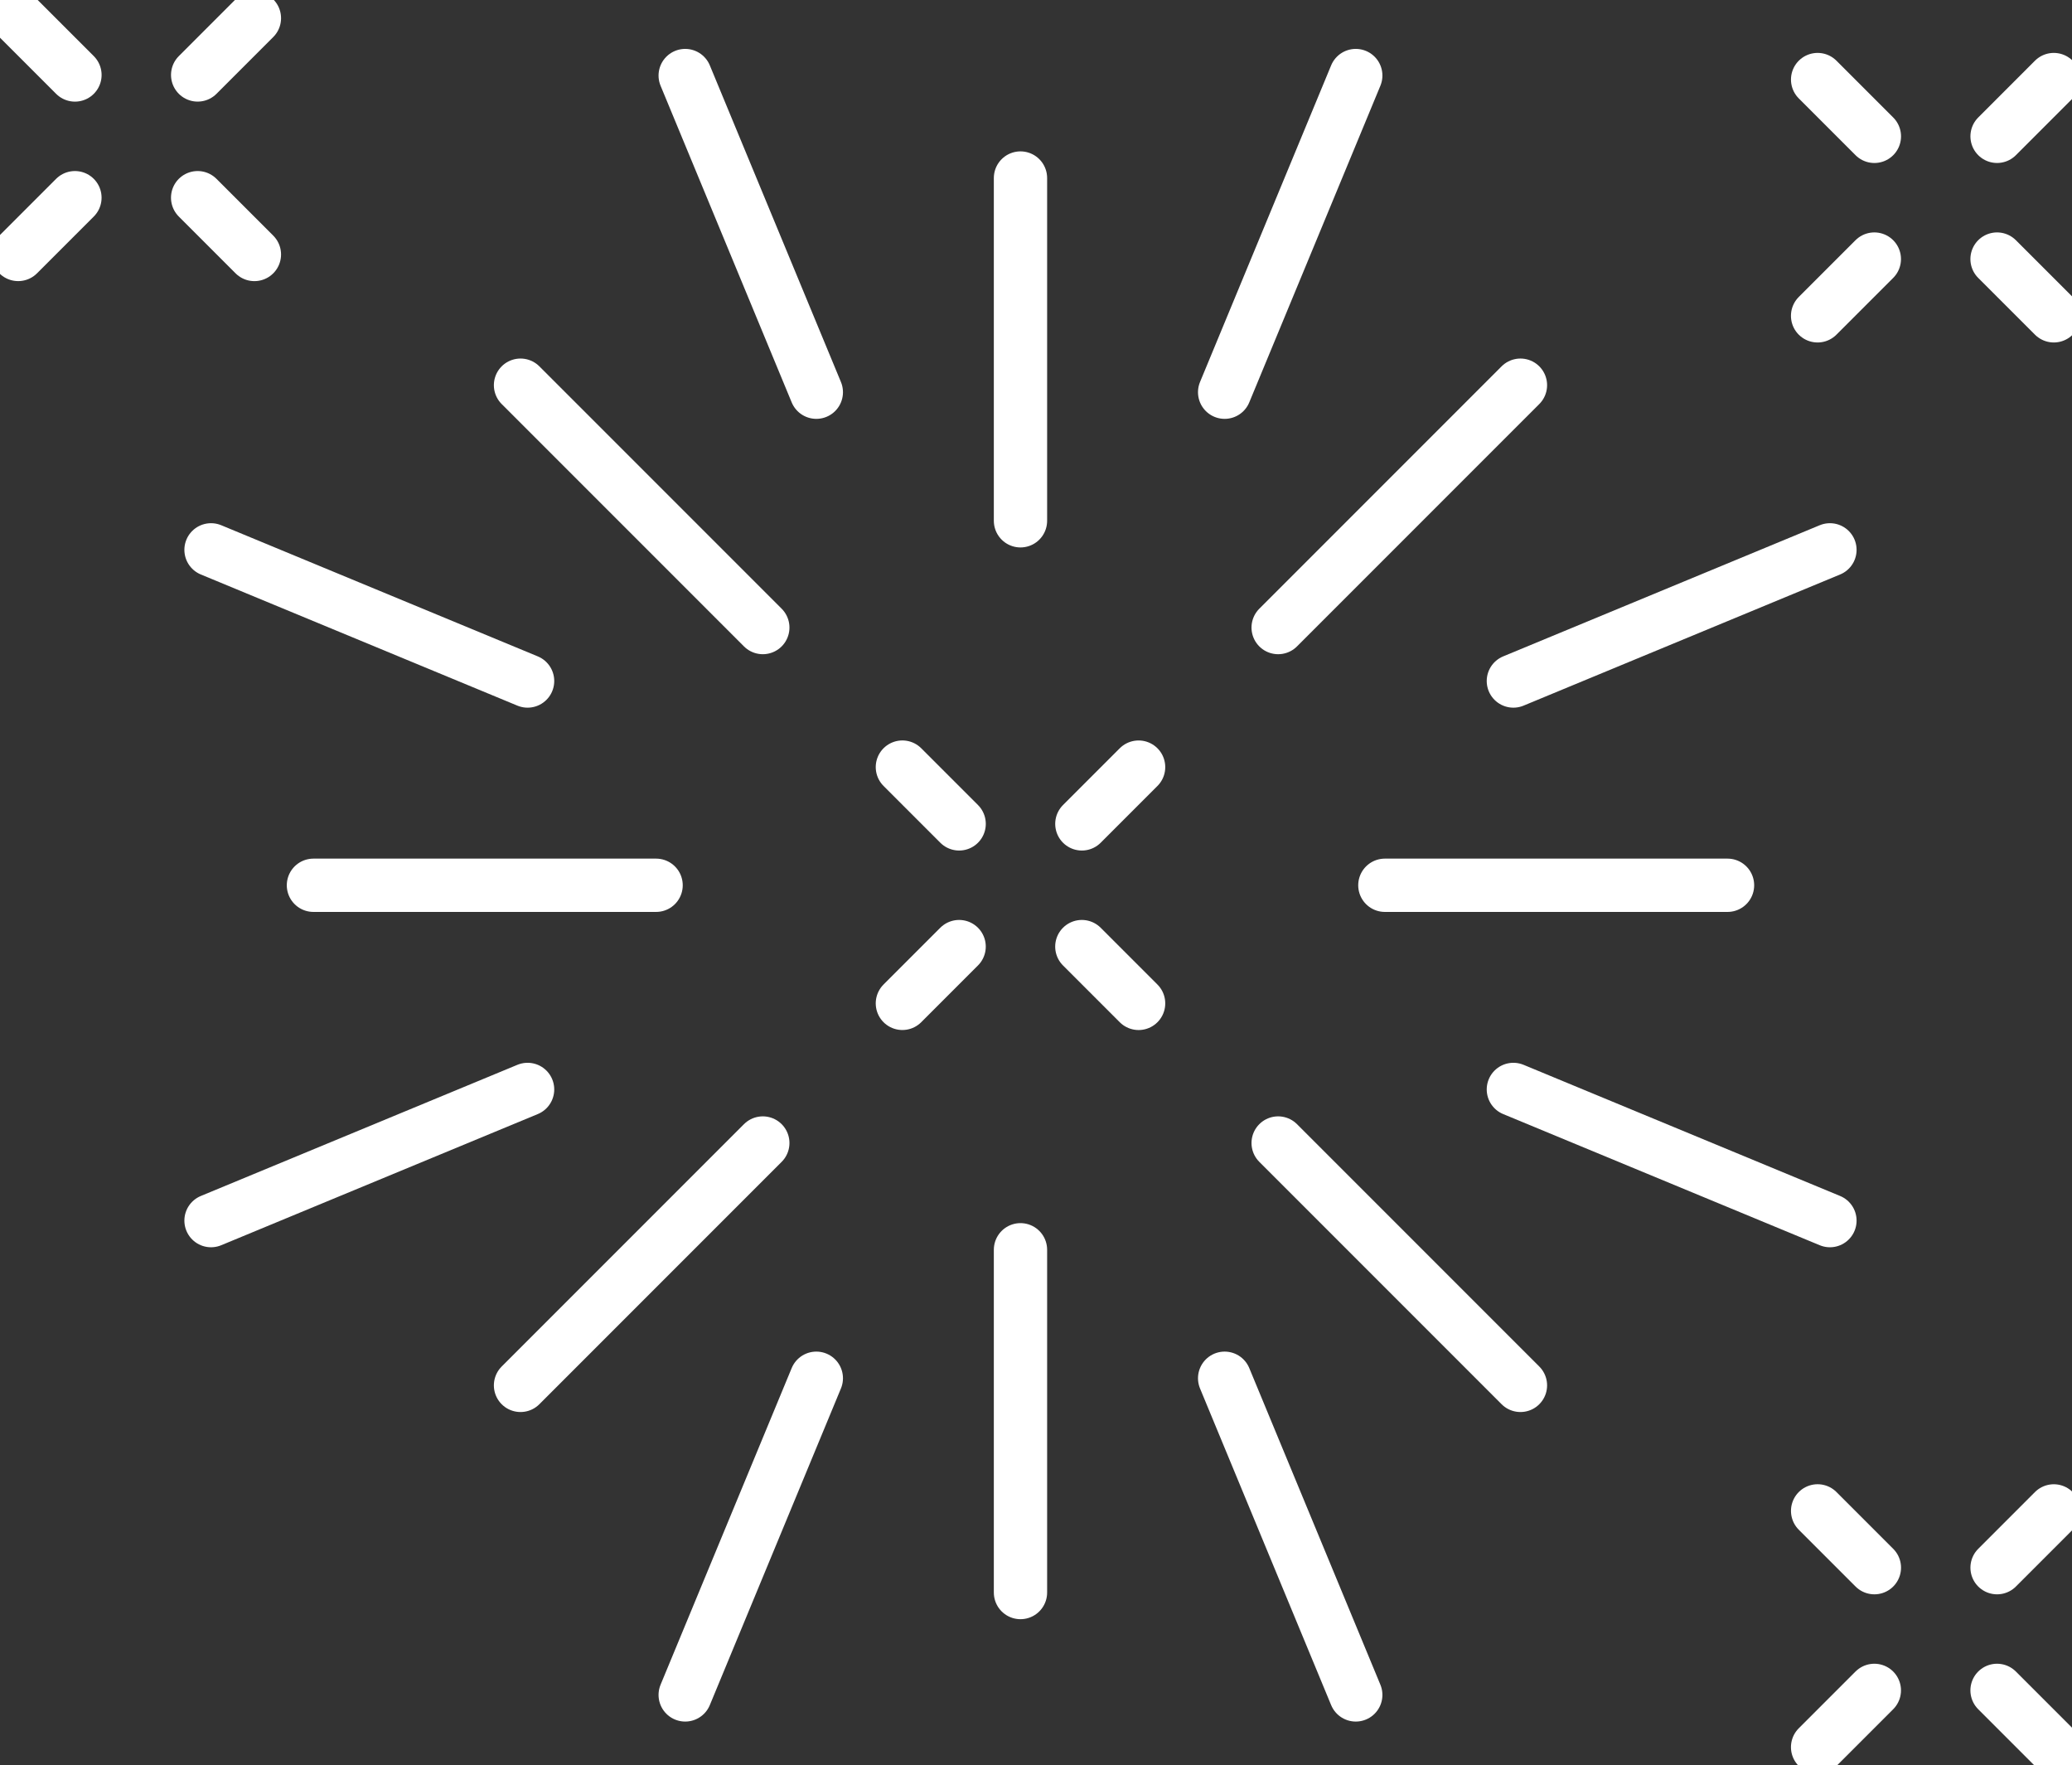 <svg id="Group_447" data-name="Group 447" xmlns="http://www.w3.org/2000/svg" xmlns:xlink="http://www.w3.org/1999/xlink" width="97.196" height="82.789" viewBox="0 0 97.196 82.789">
  <rect x="0" y="0" width="97.196" height="82.789" fill="#333333" stroke="none"/>
  <defs>
    <clipPath id="clip-path">
      <rect id="Rectangle_221" data-name="Rectangle 221" width="97.196" height="82.789" fill="none" stroke="#fff" stroke-width="2.5"/>
    </clipPath>
  </defs>
  <line id="Line_742" data-name="Line 742" x2="6.151" y2="14.85" transform="translate(32.142 3.543)" fill="none" stroke="#fff" stroke-linecap="round" stroke-linejoin="round" stroke-width="2.5"/>
  <g id="Group_356" data-name="Group 356">
    <g id="Group_355" data-name="Group 355" clip-path="url(#clip-path)">
      <line id="Line_743" data-name="Line 743" x2="6.151" y2="14.85" transform="translate(57.447 64.635)" fill="none" stroke="#fff" stroke-linecap="round" stroke-linejoin="round" stroke-width="2.5"/>
    </g>
  </g>
  <line id="Line_744" data-name="Line 744" y1="6.151" x2="14.85" transform="translate(9.899 51.091)" fill="none" stroke="#fff" stroke-linecap="round" stroke-linejoin="round" stroke-width="2.5"/>
  <line id="Line_745" data-name="Line 745" y1="6.151" x2="14.85" transform="translate(70.991 25.786)" fill="none" stroke="#fff" stroke-linecap="round" stroke-linejoin="round" stroke-width="2.5"/>
  <line id="Line_746" data-name="Line 746" x2="14.85" y2="6.151" transform="translate(9.899 25.786)" fill="none" stroke="#fff" stroke-linecap="round" stroke-linejoin="round" stroke-width="2.5"/>
  <line id="Line_747" data-name="Line 747" x2="14.85" y2="6.151" transform="translate(70.991 51.091)" fill="none" stroke="#fff" stroke-linecap="round" stroke-linejoin="round" stroke-width="2.5"/>
  <g id="Group_358" data-name="Group 358">
    <g id="Group_357" data-name="Group 357" clip-path="url(#clip-path)">
      <line id="Line_748" data-name="Line 748" y1="14.85" x2="6.151" transform="translate(32.142 64.635)" fill="none" stroke="#fff" stroke-linecap="round" stroke-linejoin="round" stroke-width="2.5"/>
    </g>
  </g>
  <line id="Line_749" data-name="Line 749" y1="14.85" x2="6.151" transform="translate(57.447 3.543)" fill="none" stroke="#fff" stroke-linecap="round" stroke-linejoin="round" stroke-width="2.5"/>
  <line id="Line_750" data-name="Line 750" y2="16.074" transform="translate(47.87 8.349)" fill="none" stroke="#fff" stroke-linecap="round" stroke-linejoin="round" stroke-width="2.5"/>
  <line id="Line_751" data-name="Line 751" y2="16.074" transform="translate(47.87 58.61)" fill="none" stroke="#fff" stroke-linecap="round" stroke-linejoin="round" stroke-width="2.5"/>
  <line id="Line_752" data-name="Line 752" x2="16.074" transform="translate(14.703 41.516)" fill="none" stroke="#fff" stroke-linecap="round" stroke-linejoin="round" stroke-width="2.5"/>
  <line id="Line_753" data-name="Line 753" x2="16.074" transform="translate(64.963 41.516)" fill="none" stroke="#fff" stroke-linecap="round" stroke-linejoin="round" stroke-width="2.5"/>
  <line id="Line_754" data-name="Line 754" x2="11.366" y2="11.366" transform="translate(24.417 18.064)" fill="none" stroke="#fff" stroke-linecap="round" stroke-linejoin="round" stroke-width="2.5"/>
  <line id="Line_755" data-name="Line 755" x2="11.366" y2="11.366" transform="translate(59.957 53.603)" fill="none" stroke="#fff" stroke-linecap="round" stroke-linejoin="round" stroke-width="2.5"/>
  <line id="Line_756" data-name="Line 756" y1="11.366" x2="11.366" transform="translate(24.417 53.603)" fill="none" stroke="#fff" stroke-linecap="round" stroke-linejoin="round" stroke-width="2.5"/>
  <line id="Line_757" data-name="Line 757" y1="11.366" x2="11.366" transform="translate(59.957 18.064)" fill="none" stroke="#fff" stroke-linecap="round" stroke-linejoin="round" stroke-width="2.5"/>
  <line id="Line_758" data-name="Line 758" y1="2.662" x2="2.662" transform="translate(50.749 35.975)" fill="none" stroke="#fff" stroke-linecap="round" stroke-linejoin="round" stroke-width="2.5"/>
  <line id="Line_759" data-name="Line 759" y1="2.662" x2="2.662" transform="translate(42.33 44.392)" fill="none" stroke="#fff" stroke-linecap="round" stroke-linejoin="round" stroke-width="2.5"/>
  <line id="Line_760" data-name="Line 760" x1="2.663" y1="2.663" transform="translate(42.33 35.974)" fill="none" stroke="#fff" stroke-linecap="round" stroke-linejoin="round" stroke-width="2.5"/>
  <line id="Line_761" data-name="Line 761" x1="2.663" y1="2.663" transform="translate(50.748 44.392)" fill="none" stroke="#fff" stroke-linecap="round" stroke-linejoin="round" stroke-width="2.5"/>
  <g id="Group_360" data-name="Group 360">
    <g id="Group_359" data-name="Group 359" clip-path="url(#clip-path)">
      <line id="Line_762" data-name="Line 762" y1="2.662" x2="2.661" transform="translate(93.681 3.731)" fill="none" stroke="#fff" stroke-linecap="round" stroke-linejoin="round" stroke-width="2.5"/>
    </g>
  </g>
  <line id="Line_763" data-name="Line 763" y1="2.662" x2="2.662" transform="translate(85.262 12.149)" fill="none" stroke="#fff" stroke-linecap="round" stroke-linejoin="round" stroke-width="2.5"/>
  <line id="Line_764" data-name="Line 764" x1="2.663" y1="2.663" transform="translate(85.263 3.731)" fill="none" stroke="#fff" stroke-linecap="round" stroke-linejoin="round" stroke-width="2.5"/>
  <g id="Group_362" data-name="Group 362">
    <g id="Group_361" data-name="Group 361" clip-path="url(#clip-path)">
      <line id="Line_765" data-name="Line 765" x1="2.663" y1="2.662" transform="translate(93.68 12.149)" fill="none" stroke="#fff" stroke-linecap="round" stroke-linejoin="round" stroke-width="2.5"/>
      <line id="Line_766" data-name="Line 766" y1="2.662" x2="2.662" transform="translate(9.272 0.853)" fill="none" stroke="#fff" stroke-linecap="round" stroke-linejoin="round" stroke-width="2.5"/>
      <line id="Line_767" data-name="Line 767" y1="2.662" x2="2.662" transform="translate(0.853 9.271)" fill="none" stroke="#fff" stroke-linecap="round" stroke-linejoin="round" stroke-width="2.5"/>
      <line id="Line_768" data-name="Line 768" x1="2.663" y1="2.663" transform="translate(0.853 0.853)" fill="none" stroke="#fff" stroke-linecap="round" stroke-linejoin="round" stroke-width="2.5"/>
    </g>
  </g>
  <line id="Line_769" data-name="Line 769" x1="2.663" y1="2.663" transform="translate(9.271 9.271)" fill="none" stroke="#fff" stroke-linecap="round" stroke-linejoin="round" stroke-width="2.5"/>
  <g id="Group_364" data-name="Group 364">
    <g id="Group_363" data-name="Group 363" clip-path="url(#clip-path)">
      <line id="Line_770" data-name="Line 770" y1="2.662" x2="2.661" transform="translate(93.681 70.856)" fill="none" stroke="#fff" stroke-linecap="round" stroke-linejoin="round" stroke-width="2.5"/>
      <line id="Line_771" data-name="Line 771" y1="2.662" x2="2.662" transform="translate(85.262 79.273)" fill="none" stroke="#fff" stroke-linecap="round" stroke-linejoin="round" stroke-width="2.5"/>
    </g>
  </g>
  <line id="Line_772" data-name="Line 772" x1="2.663" y1="2.663" transform="translate(85.263 70.855)" fill="none" stroke="#fff" stroke-linecap="round" stroke-linejoin="round" stroke-width="2.5"/>
  <g id="Group_366" data-name="Group 366">
    <g id="Group_365" data-name="Group 365" clip-path="url(#clip-path)">
      <line id="Line_773" data-name="Line 773" x1="2.663" y1="2.663" transform="translate(93.68 79.273)" fill="none" stroke="#fff" stroke-linecap="round" stroke-linejoin="round" stroke-width="2.5"/>
    </g>
  </g>
</svg>
